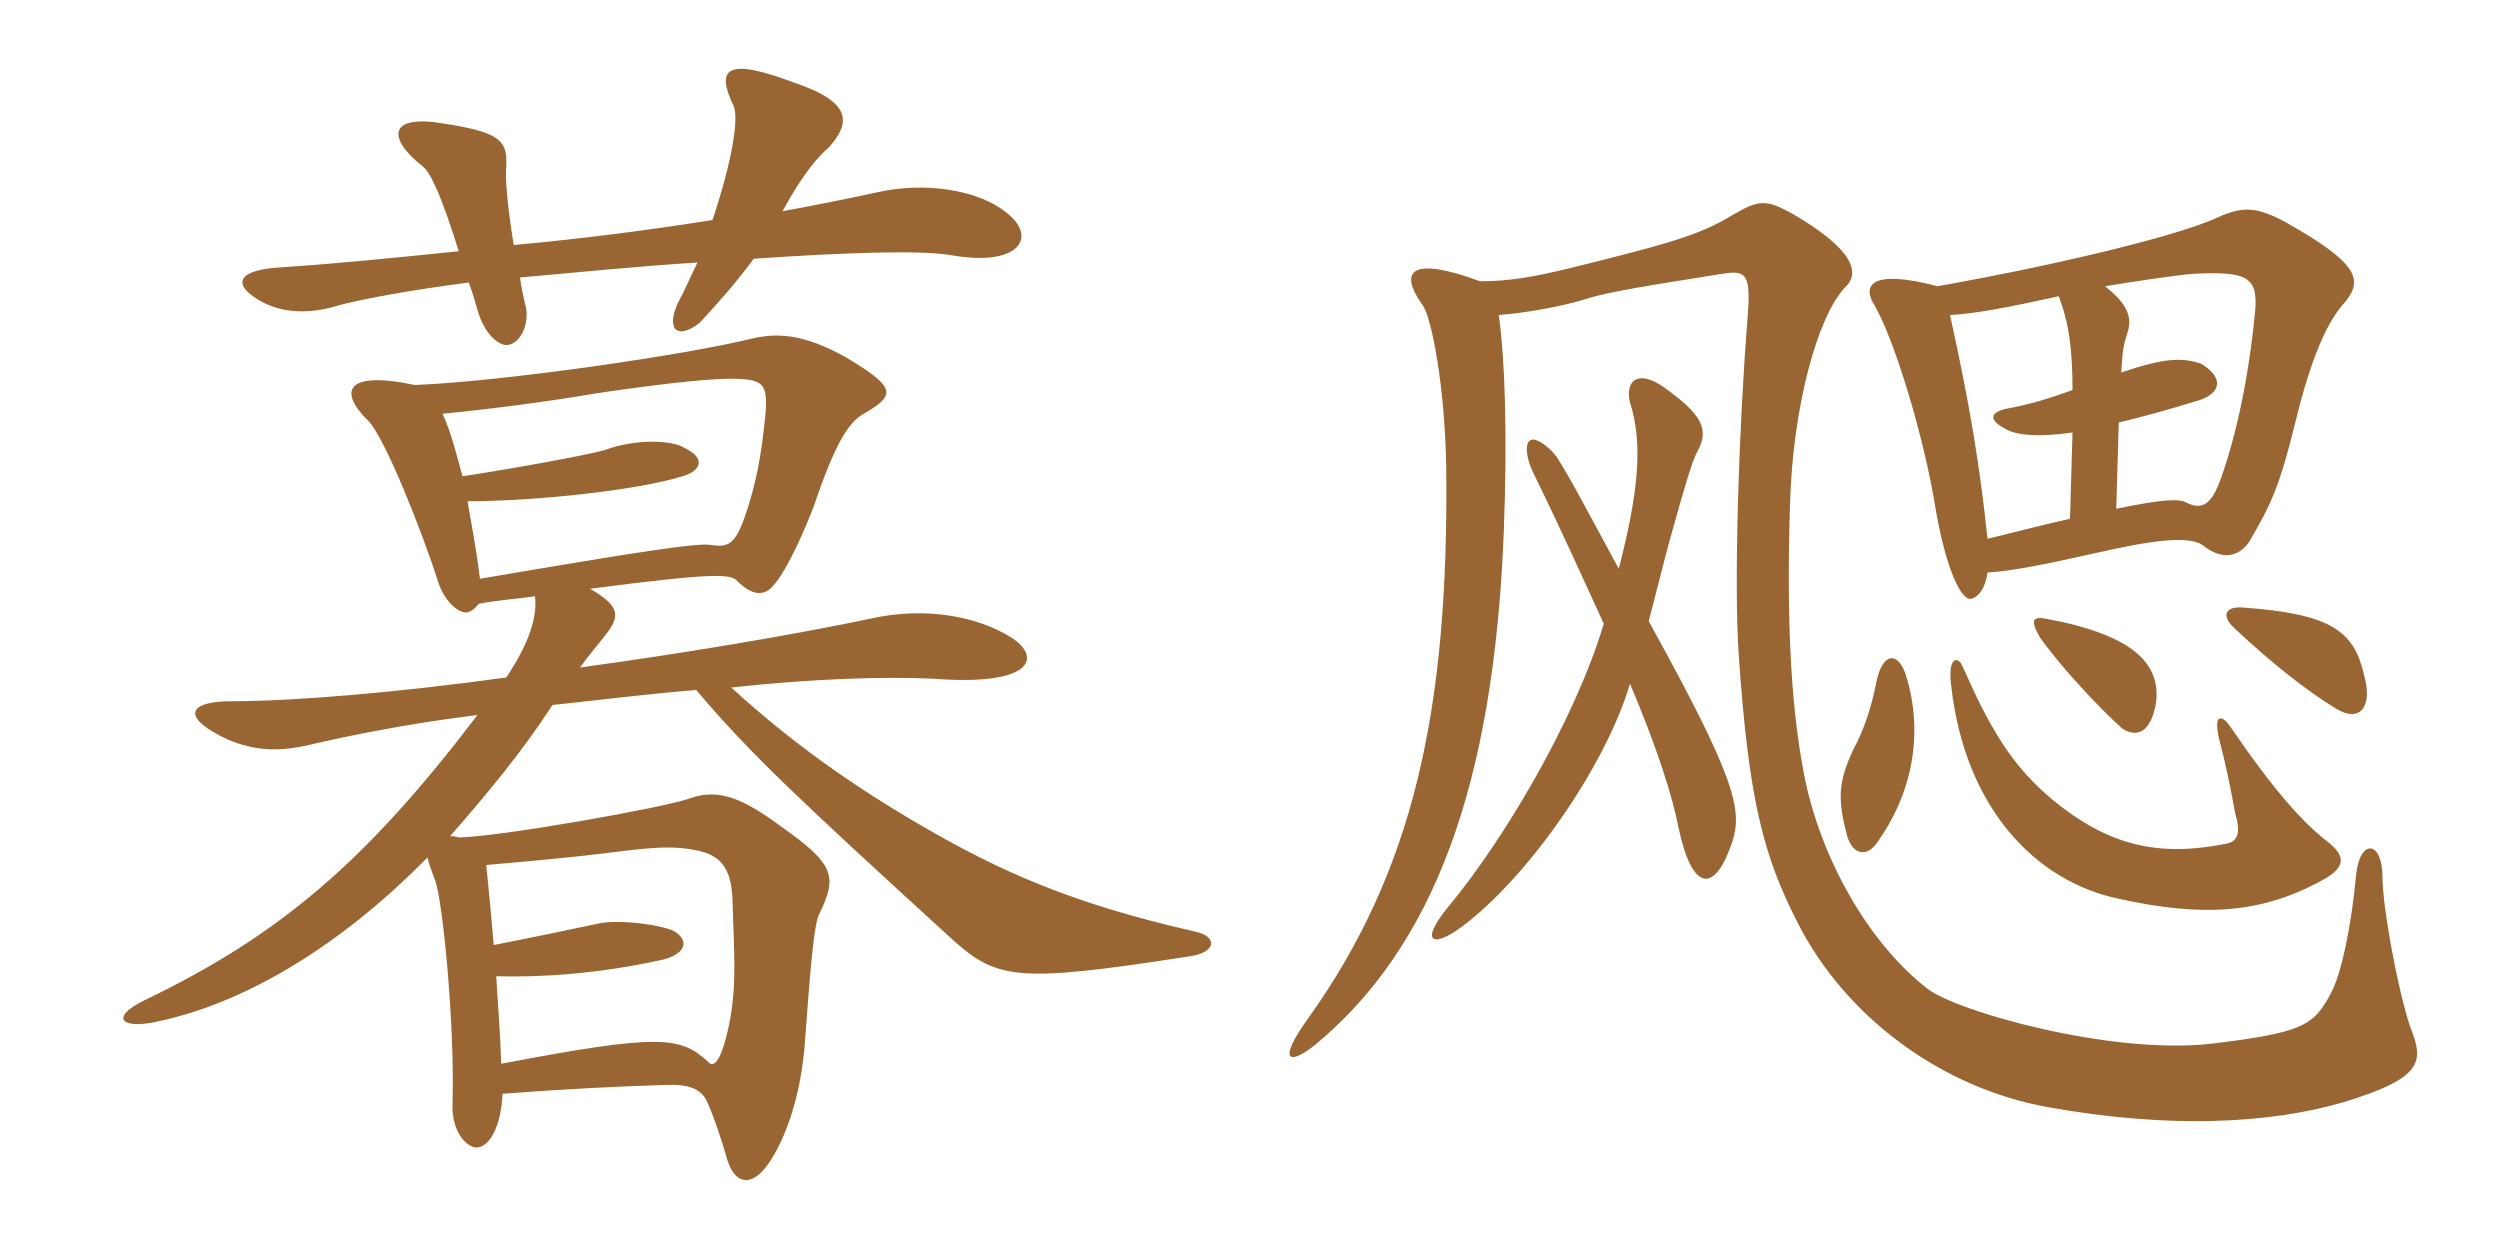 <svg xmlns="http://www.w3.org/2000/svg" xmlns:xlink="http://www.w3.org/1999/xlink" width="300" height="150"><path fill="#996633" padding="10" d="M120.75 25.50C117.45 22.80 111 21.75 105.15 23.10C101.70 23.85 97.95 24.60 93.90 25.35C96.60 20.40 98.40 18.60 99.45 17.70C102 14.85 102.45 12.30 95.25 9.90C87.30 6.90 85.80 8.10 88.05 12.75C88.65 14.25 87.90 19.20 85.50 26.40C78 27.60 69.90 28.65 61.65 29.40C60.90 24.90 60.60 21.30 60.75 19.95C60.90 16.95 60.15 15.90 53.40 14.85C46.65 13.65 46.35 16.50 50.70 19.95C51.60 20.55 52.95 23.40 55.05 30.15C47.70 30.90 40.35 31.65 33.45 32.10C28.65 32.40 27.75 34.05 31.05 36C33.30 37.35 36.45 37.95 40.80 36.60C43.65 35.85 49.35 34.80 56.25 33.90C56.70 35.10 57 36.15 57.30 37.20C58.05 39.90 59.70 41.40 60.75 41.40C62.25 41.40 63.45 39.30 63.15 37.05C62.85 35.85 62.55 34.50 62.40 33.30C69.15 32.70 76.50 31.95 83.70 31.50C82.95 33 82.20 34.80 81.30 36.45C79.80 39.90 81.60 40.65 84 38.70C85.50 37.05 87.90 34.50 90.45 31.05C101.25 30.30 110.40 30 114 30.60C122.25 32.10 124.65 28.50 120.75 25.50ZM142.80 114.75C145.95 114.30 146.25 112.35 143.25 111.75C128.70 108.45 120 104.55 110.70 99.15C102.15 94.20 94.80 88.95 87.75 82.50C97.35 81.45 106.20 81.15 112.05 81.45C123.90 82.35 125.10 78.90 121.35 76.50C117.30 73.95 111 72.75 104.40 74.25C95.85 76.05 82.80 78.30 69.60 80.10C70.80 78.45 71.85 77.25 72.30 76.65C74.40 74.10 74.70 72.90 70.80 70.65C85.80 68.70 87.75 68.85 88.50 69.75C90.30 71.55 91.80 71.55 92.85 70.20C94.50 68.40 96.75 63.15 97.65 60.75C100.05 53.70 101.70 50.70 103.65 49.65C107.55 47.40 107.55 46.50 101.55 42.90C96.45 40.05 93.30 39.90 90.15 40.65C82.20 42.60 60.60 45.75 49.80 46.20C41.25 44.40 40.65 47.10 44.25 50.55C46.20 52.65 50.55 63.45 52.65 70.05C53.40 72.15 54.90 73.50 55.95 73.50C56.40 73.50 57 73.05 57.45 72.45C59.85 72 62.25 71.85 64.20 71.55C64.50 74.10 63.45 77.25 60.75 81.30C47.70 83.10 35.25 84.15 27.75 84.15C22.50 84.15 21.60 86.10 27.45 88.80C30.45 90 33.15 90.30 37.05 89.40C41.55 88.35 48.75 86.85 57.30 85.80C43.95 103.35 33.60 112.20 17.40 120C13.05 122.10 14.55 123.60 19.05 122.55C30.15 120.15 41.40 112.95 51.30 102.90C51.45 103.65 51.75 104.40 52.20 105.60C53.10 107.85 54.60 123 54.30 132.45C54.15 135.90 56.10 137.70 57.15 137.70C58.80 137.70 60.15 135 60.30 131.25C68.25 130.65 74.55 130.35 79.65 130.20C82.65 130.05 84 130.65 84.75 132C85.50 133.50 86.70 137.10 87.15 138.75C88.05 142.20 90.15 142.50 92.10 139.80C94.35 136.65 96.15 131.25 96.60 124.95C97.20 116.85 97.65 110.55 98.40 109.50C100.50 105.15 100.05 103.65 93.90 99.30C89.25 95.85 86.25 94.50 82.65 95.85C79.65 96.90 60.45 100.35 55.05 100.50C54.60 100.35 54.45 100.35 54 100.35C58.35 95.40 62.70 90.15 66.30 84.60C72 84 77.85 83.25 83.55 82.80C90 90.45 96.30 96.30 113.70 112.20C119.55 117.60 121.50 118.05 142.80 114.75ZM91.80 50.25C91.35 54.60 90.75 58.05 89.40 61.95C88.20 65.40 87.30 65.70 85.35 65.40C83.85 65.10 76.95 66.15 57.60 69.45C57.15 65.85 56.55 62.70 56.10 60.15C64.35 60.15 76.65 58.80 81.90 57.15C84 56.55 84.90 55.05 82.05 53.70C80.55 52.80 76.20 52.65 72.60 54C70.50 54.60 61.50 56.25 55.50 57.15C54.75 54.45 54.15 51.90 53.10 49.65C59.25 49.05 66 48.15 71.25 47.25C77.10 46.35 84.45 45.45 87.45 45.45C91.65 45.45 92.25 45.90 91.80 50.25ZM87.90 108C88.05 113.85 88.50 118.20 87.45 123.15C86.40 127.95 85.50 128.10 84.90 127.35C81.60 124.35 79.05 124.05 60.15 127.65C60 123.30 59.70 120 59.55 117.15C64.95 117.30 71.85 116.85 79.35 115.20C82.05 114.60 82.80 113.10 81.15 111.90C79.95 111 74.10 110.25 71.70 110.85C69.60 111.30 63.15 112.65 59.25 113.40C58.95 109.80 58.65 106.80 58.35 103.80C63.45 103.35 68.55 102.90 73.35 102.30C78 101.70 80.10 101.55 82.50 101.85C85.50 102.30 87.75 103.05 87.90 108ZM279 105.45C281.55 103.95 281.55 102.60 278.85 100.65C276.30 98.55 273.15 95.25 267.60 87.15C266.55 85.65 265.50 85.65 266.40 89.10C267.15 91.95 267.75 94.95 268.20 97.50C268.95 100.05 268.50 100.95 267.15 101.25C258.75 102.90 252.90 101.40 246.15 95.85C242.85 93 240.30 90 237.30 83.85C236.55 82.35 235.95 80.85 235.35 79.65C234.90 78.90 233.70 78.75 234.15 82.35C235.80 96.90 244.20 105.75 254.25 107.85C264.45 110.10 271.50 109.65 279 105.45ZM228.75 81.15C227.85 78.15 225.90 78.15 225.15 81.90C224.55 84.90 223.80 87.30 222.30 90.15C220.65 93.75 220.50 95.85 221.55 99.90C222.15 102.60 223.95 102.90 225.15 101.25C229.50 95.25 230.85 88.05 228.75 81.15ZM258.75 84.15C259.20 79.65 256.05 76.20 245.55 74.25C243.90 73.95 243.60 74.40 244.80 76.50C247.35 80.10 252 85.05 254.70 87.45C256.35 88.50 258.15 88.05 258.75 84.15ZM283.65 80.85C282.45 75.75 279.75 73.65 269.10 72.90C267.15 72.75 266.40 73.80 268.20 75.45C272.85 79.80 276.90 82.95 280.35 85.05C283.05 86.70 284.85 85.05 283.65 80.85ZM232.50 34.35C224.55 32.25 223.35 34.20 225 36.75C227.25 40.65 230.85 52.05 232.35 61.50C233.55 68.25 235.35 72.15 236.55 71.85C237.30 71.70 238.20 70.80 238.50 68.70C241.20 68.55 245.10 67.80 251.10 66.45C258.90 64.65 262.65 64.35 264.30 65.40C266.70 67.35 268.65 66.75 269.85 65.10C272.70 60.30 273.60 58.05 275.40 50.85C277.35 42.75 279.30 38.70 281.10 36.60C283.80 33.60 283.05 31.65 274.35 26.70C270.75 24.75 269.10 24.75 266.10 26.10C261.60 28.20 247.65 31.65 232.50 34.35ZM253.95 61.05L254.25 50.70C256.80 50.10 260.10 49.20 264 48C266.55 47.10 266.85 45.30 264.15 43.65C261.90 42.90 259.80 42.90 254.55 44.70C254.70 42 254.85 41.25 255.30 39.90C255.90 38.10 255.30 36.45 252.60 34.35C256.20 33.75 261.30 33 263.25 32.85C269.55 32.55 271.05 33.15 270.60 37.50C269.85 45.30 268.35 52.20 266.55 57.30C265.35 60.75 264.15 61.20 262.35 60.30C261.45 59.85 259.80 59.85 253.95 61.05ZM247.05 35.55C247.95 37.95 248.70 40.65 248.70 46.80C245.85 47.85 243.30 48.60 240.75 49.05C238.80 49.50 238.50 50.40 240.90 51.60C242.10 52.20 244.50 52.50 248.70 51.90L248.40 62.25C245.70 62.85 242.25 63.75 238.50 64.65C237.60 56.10 236.40 48.60 234 37.80C237 37.65 240.90 36.90 247.05 35.55ZM179.85 37.80C183.75 37.50 187.95 36.60 189.90 36C192.30 35.25 194.25 34.80 206.70 32.85C209.55 32.40 210.15 32.85 209.70 38.25C208.65 51.45 208.05 70.20 208.65 78.60C209.85 96.15 211.65 102.75 215.70 110.70C221.40 121.95 232.95 130.65 246 132.90C260.40 135.45 272.25 134.85 281.10 132.30C291 129.30 290.85 127.35 289.20 123.15C287.70 118.65 285.90 108.75 285.90 105.30C285.90 100.80 283.20 100.65 282.75 104.85C282.15 111.30 280.95 116.85 279.75 119.10C277.65 123.15 276.30 123.90 265.35 125.25C253.20 126.60 234.75 121.35 231.30 118.65C224.70 113.55 219 104.10 216.75 94.20C214.95 85.80 214.35 75.15 214.80 60.60C215.10 48.90 218.10 37.95 221.40 34.50C223.35 32.70 222.30 29.85 215.10 25.65C211.80 23.85 211.05 24 207.90 25.80C204 28.20 200.25 29.25 188.10 32.25C183.75 33.30 180.90 33.75 177.60 33.75C169.50 30.75 167.70 32.40 170.70 36.60C171.75 37.95 173.40 46.20 173.55 56.25C173.85 85.20 169.65 104.40 157.05 122.10C153.45 127.05 154.35 128.10 157.80 125.40C171.90 113.70 179.25 94.50 180.45 63.90C180.90 52.20 180.60 43.05 179.85 37.80ZM195.60 82.05C198.90 89.85 200.70 95.55 201.45 99.45C203.10 107.10 205.80 107.25 207.90 100.95C209.10 97.05 208.20 93.30 197.85 74.55C198.90 70.50 199.95 66.30 200.25 65.25C202.20 58.20 203.10 55.20 203.70 54.15C205.20 51.45 204.15 49.65 199.50 46.35C196.35 44.25 195 45.90 195.60 48.30C197.25 53.40 196.50 59.55 194.25 68.25C190.35 61.05 188.40 57.30 186.75 54.75C185.70 53.40 184.20 52.50 183.75 52.80C183 52.95 183 54.75 184.05 56.85C187.35 63.60 190.05 69.60 192.45 74.85C189 86.40 180.45 100.80 173.85 108.75C170.25 113.10 171.90 113.85 175.50 111.15C183.30 105.30 192.60 92.10 195.60 82.05Z"/></svg>